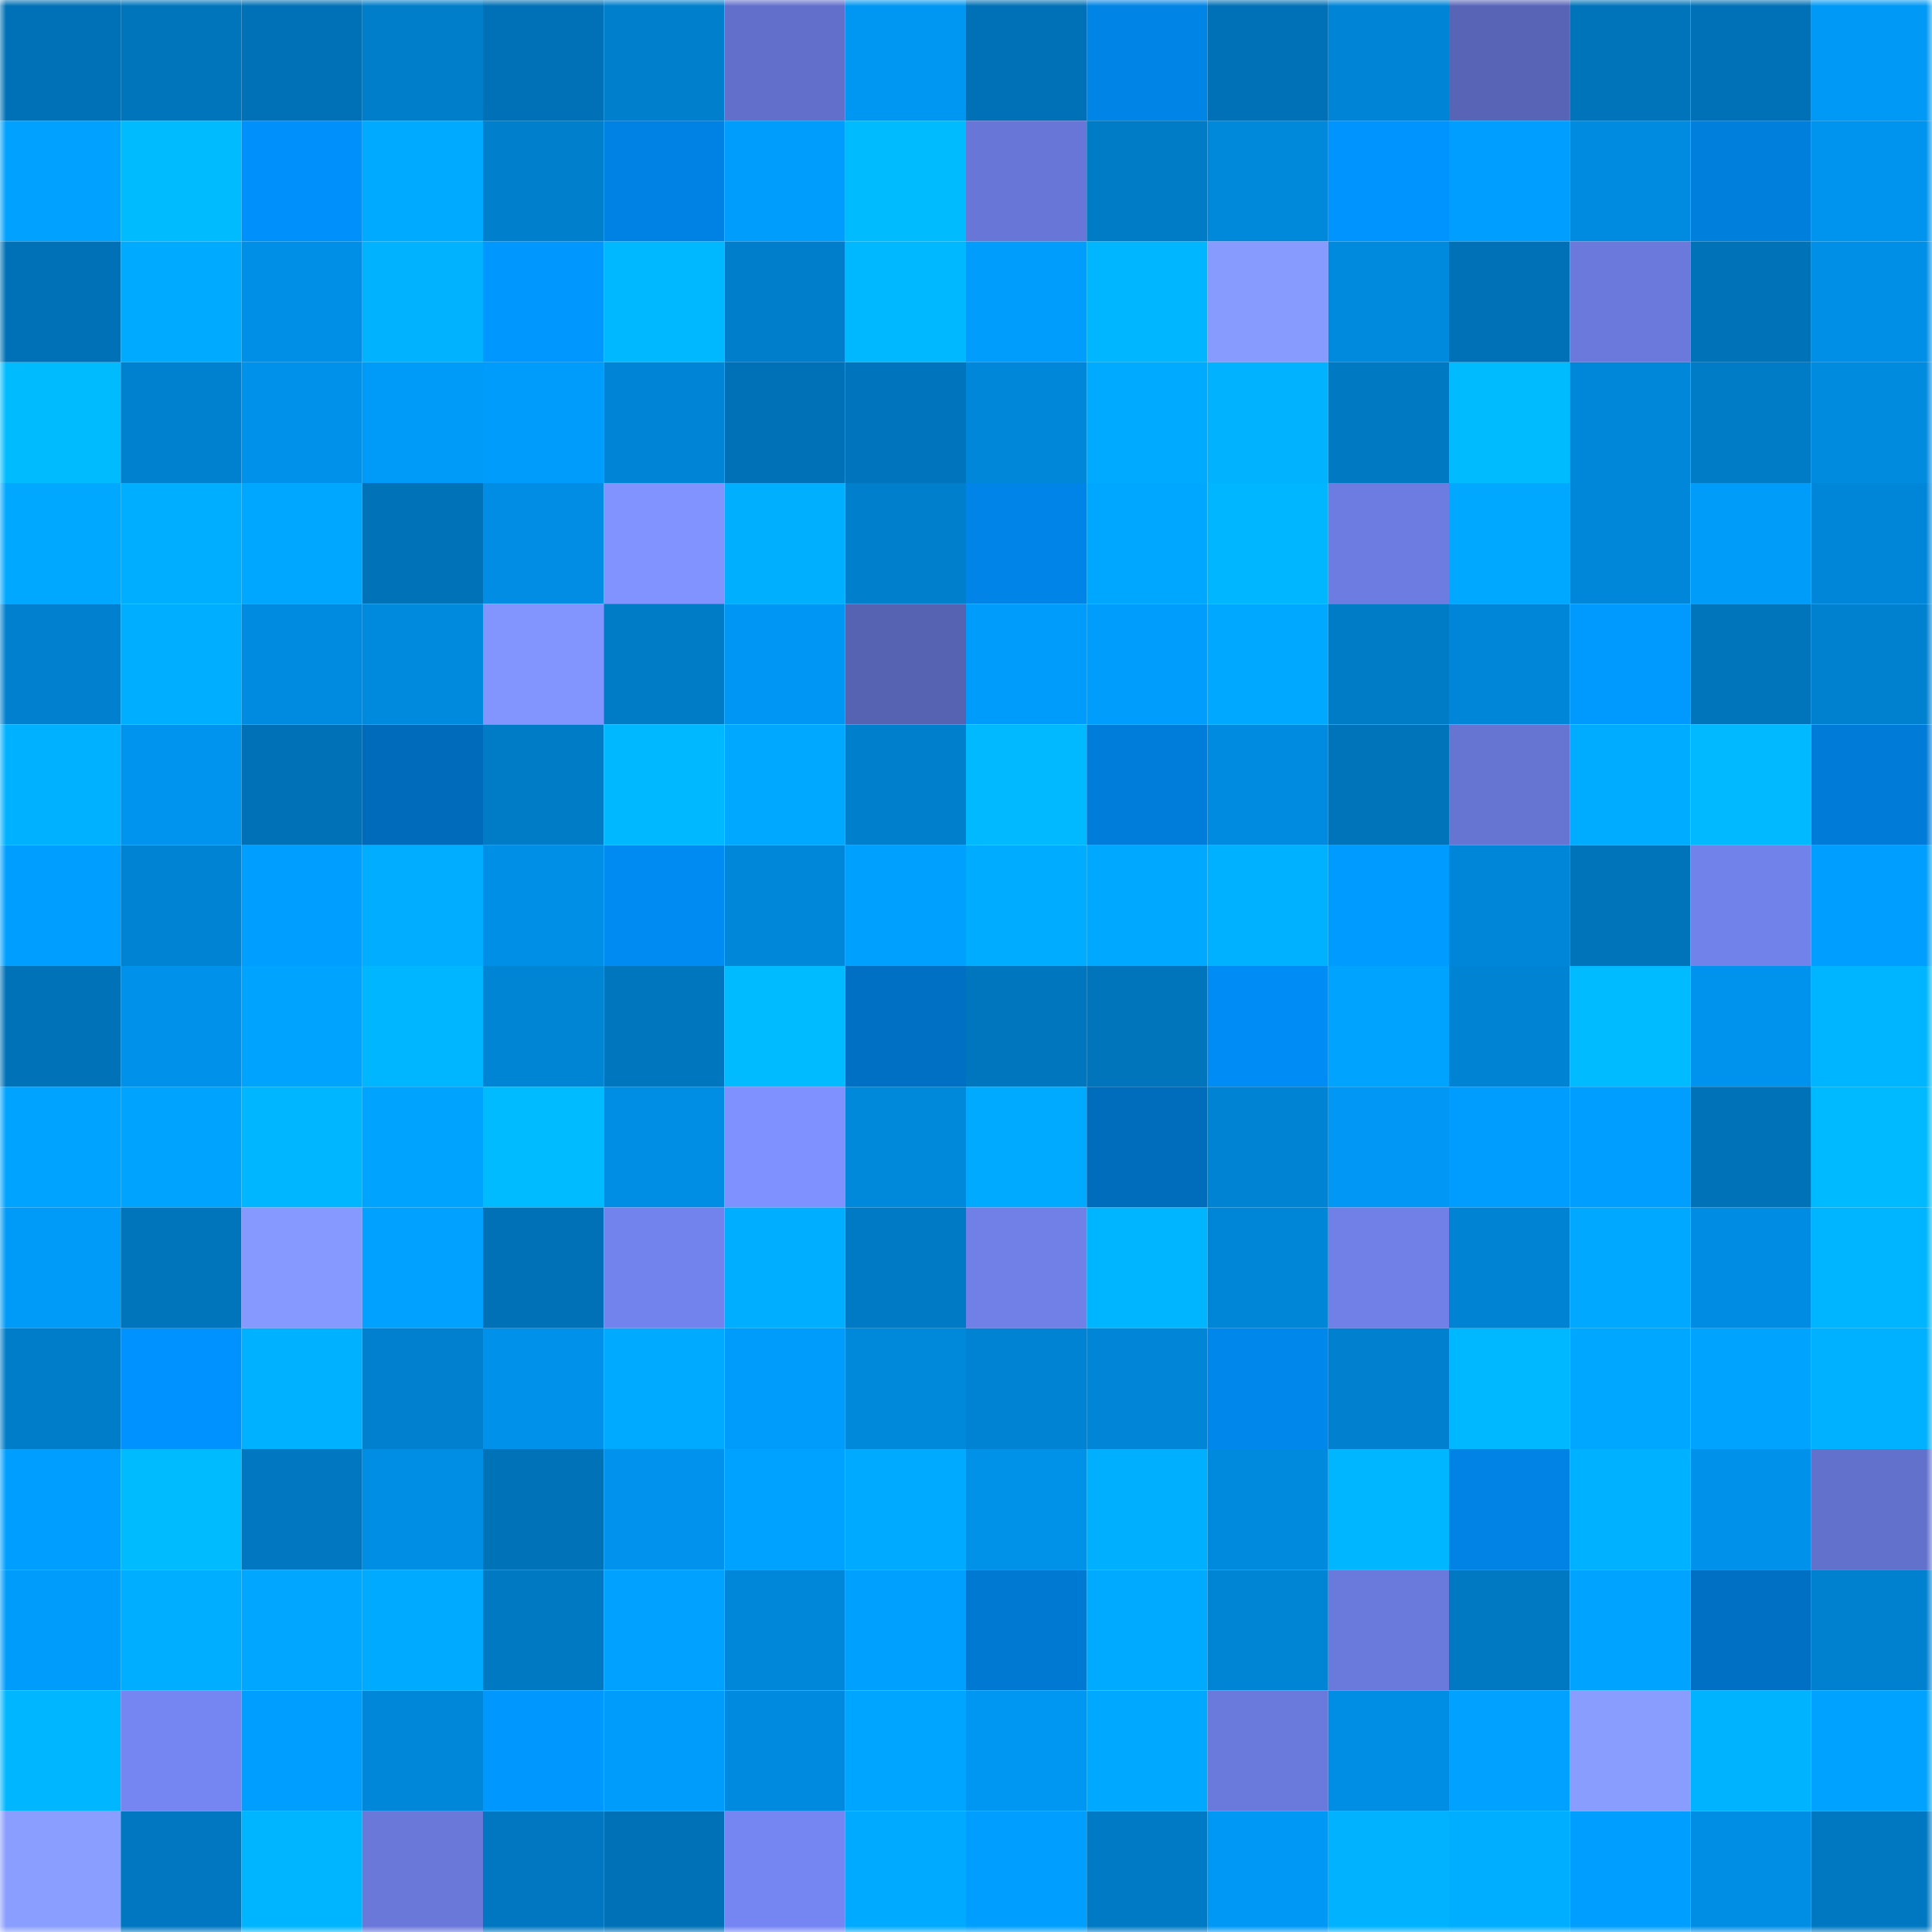 <svg viewBox="0 0 160 160" fill="none" role="img" xmlns="http://www.w3.org/2000/svg" width="240" height="240" name="ens%2Cershi76.eth"><mask id="394749135" mask-type="alpha" maskUnits="userSpaceOnUse" x="0" y="0" width="160" height="160"><rect width="160" height="160" fill="#FFFFFF"></rect></mask><g mask="url(#394749135)"><rect x="0" y="0" width="10" height="10" fill="#0071b6"></rect><rect x="10" y="0" width="10" height="10" fill="#0075bc"></rect><rect x="20" y="0" width="10" height="10" fill="#0071b6"></rect><rect x="30" y="0" width="10" height="10" fill="#007eca"></rect><rect x="40" y="0" width="10" height="10" fill="#0071b6"></rect><rect x="50" y="0" width="10" height="10" fill="#007fcd"></rect><rect x="60" y="0" width="10" height="10" fill="#6270cb"></rect><rect x="70" y="0" width="10" height="10" fill="#0097f2"></rect><rect x="80" y="0" width="10" height="10" fill="#0071b6"></rect><rect x="90" y="0" width="10" height="10" fill="#0084e6"></rect><rect x="100" y="0" width="10" height="10" fill="#0071b6"></rect><rect x="110" y="0" width="10" height="10" fill="#0085d6"></rect><rect x="120" y="0" width="10" height="10" fill="#5865b7"></rect><rect x="130" y="0" width="10" height="10" fill="#0074ba"></rect><rect x="140" y="0" width="10" height="10" fill="#0071b6"></rect><rect x="150" y="0" width="10" height="10" fill="#0099f6"></rect><rect x="0" y="10" width="10" height="10" fill="#00a1ff"></rect><rect x="10" y="10" width="10" height="10" fill="#00bcff"></rect><rect x="20" y="10" width="10" height="10" fill="#0090fb"></rect><rect x="30" y="10" width="10" height="10" fill="#00abff"></rect><rect x="40" y="10" width="10" height="10" fill="#007fcc"></rect><rect x="50" y="10" width="10" height="10" fill="#0082e4"></rect><rect x="60" y="10" width="10" height="10" fill="#009dfd"></rect><rect x="70" y="10" width="10" height="10" fill="#00bcff"></rect><rect x="80" y="10" width="10" height="10" fill="#6877d7"></rect><rect x="90" y="10" width="10" height="10" fill="#007cc7"></rect><rect x="100" y="10" width="10" height="10" fill="#0088db"></rect><rect x="110" y="10" width="10" height="10" fill="#0094ff"></rect><rect x="120" y="10" width="10" height="10" fill="#009fff"></rect><rect x="130" y="10" width="10" height="10" fill="#008be0"></rect><rect x="140" y="10" width="10" height="10" fill="#007fdd"></rect><rect x="150" y="10" width="10" height="10" fill="#0094ee"></rect><rect x="0" y="20" width="10" height="10" fill="#0071b6"></rect><rect x="10" y="20" width="10" height="10" fill="#00abff"></rect><rect x="20" y="20" width="10" height="10" fill="#008fe6"></rect><rect x="30" y="20" width="10" height="10" fill="#00b2ff"></rect><rect x="40" y="20" width="10" height="10" fill="#0097ff"></rect><rect x="50" y="20" width="10" height="10" fill="#00b8ff"></rect><rect x="60" y="20" width="10" height="10" fill="#007ecb"></rect><rect x="70" y="20" width="10" height="10" fill="#00b8ff"></rect><rect x="80" y="20" width="10" height="10" fill="#009dfd"></rect><rect x="90" y="20" width="10" height="10" fill="#00b7ff"></rect><rect x="100" y="20" width="10" height="10" fill="#879bff"></rect><rect x="110" y="20" width="10" height="10" fill="#008add"></rect><rect x="120" y="20" width="10" height="10" fill="#0071b6"></rect><rect x="130" y="20" width="10" height="10" fill="#6a79db"></rect><rect x="140" y="20" width="10" height="10" fill="#0072b8"></rect><rect x="150" y="20" width="10" height="10" fill="#008fe7"></rect><rect x="0" y="30" width="10" height="10" fill="#00bcff"></rect><rect x="10" y="30" width="10" height="10" fill="#0081cf"></rect><rect x="20" y="30" width="10" height="10" fill="#0092eb"></rect><rect x="30" y="30" width="10" height="10" fill="#009af8"></rect><rect x="40" y="30" width="10" height="10" fill="#009cfb"></rect><rect x="50" y="30" width="10" height="10" fill="#0084d5"></rect><rect x="60" y="30" width="10" height="10" fill="#0071b6"></rect><rect x="70" y="30" width="10" height="10" fill="#0075bd"></rect><rect x="80" y="30" width="10" height="10" fill="#0087d9"></rect><rect x="90" y="30" width="10" height="10" fill="#00abff"></rect><rect x="100" y="30" width="10" height="10" fill="#00b2ff"></rect><rect x="110" y="30" width="10" height="10" fill="#0079c3"></rect><rect x="120" y="30" width="10" height="10" fill="#00bcff"></rect><rect x="130" y="30" width="10" height="10" fill="#0087d9"></rect><rect x="140" y="30" width="10" height="10" fill="#007bc6"></rect><rect x="150" y="30" width="10" height="10" fill="#008bdf"></rect><rect x="0" y="40" width="10" height="10" fill="#00a8ff"></rect><rect x="10" y="40" width="10" height="10" fill="#00aeff"></rect><rect x="20" y="40" width="10" height="10" fill="#00a7ff"></rect><rect x="30" y="40" width="10" height="10" fill="#0072b7"></rect><rect x="40" y="40" width="10" height="10" fill="#008de3"></rect><rect x="50" y="40" width="10" height="10" fill="#8193ff"></rect><rect x="60" y="40" width="10" height="10" fill="#00b0ff"></rect><rect x="70" y="40" width="10" height="10" fill="#007fcc"></rect><rect x="80" y="40" width="10" height="10" fill="#0084e7"></rect><rect x="90" y="40" width="10" height="10" fill="#00a7ff"></rect><rect x="100" y="40" width="10" height="10" fill="#00b7ff"></rect><rect x="110" y="40" width="10" height="10" fill="#6c7ce0"></rect><rect x="120" y="40" width="10" height="10" fill="#00a9ff"></rect><rect x="130" y="40" width="10" height="10" fill="#0087d9"></rect><rect x="140" y="40" width="10" height="10" fill="#009cfa"></rect><rect x="150" y="40" width="10" height="10" fill="#0086d8"></rect><rect x="0" y="50" width="10" height="10" fill="#0080cf"></rect><rect x="10" y="50" width="10" height="10" fill="#00aeff"></rect><rect x="20" y="50" width="10" height="10" fill="#008be0"></rect><rect x="30" y="50" width="10" height="10" fill="#008add"></rect><rect x="40" y="50" width="10" height="10" fill="#8295ff"></rect><rect x="50" y="50" width="10" height="10" fill="#007bc5"></rect><rect x="60" y="50" width="10" height="10" fill="#0097f4"></rect><rect x="70" y="50" width="10" height="10" fill="#5663b3"></rect><rect x="80" y="50" width="10" height="10" fill="#009cfb"></rect><rect x="90" y="50" width="10" height="10" fill="#009dfd"></rect><rect x="100" y="50" width="10" height="10" fill="#00a8ff"></rect><rect x="110" y="50" width="10" height="10" fill="#007bc6"></rect><rect x="120" y="50" width="10" height="10" fill="#0086d8"></rect><rect x="130" y="50" width="10" height="10" fill="#009aff"></rect><rect x="140" y="50" width="10" height="10" fill="#0075bc"></rect><rect x="150" y="50" width="10" height="10" fill="#0081d0"></rect><rect x="0" y="60" width="10" height="10" fill="#00b1ff"></rect><rect x="10" y="60" width="10" height="10" fill="#0094ee"></rect><rect x="20" y="60" width="10" height="10" fill="#0071b6"></rect><rect x="30" y="60" width="10" height="10" fill="#006bbb"></rect><rect x="40" y="60" width="10" height="10" fill="#007cc7"></rect><rect x="50" y="60" width="10" height="10" fill="#00b8ff"></rect><rect x="60" y="60" width="10" height="10" fill="#00a8ff"></rect><rect x="70" y="60" width="10" height="10" fill="#007fcc"></rect><rect x="80" y="60" width="10" height="10" fill="#00b9ff"></rect><rect x="90" y="60" width="10" height="10" fill="#007dda"></rect><rect x="100" y="60" width="10" height="10" fill="#008be0"></rect><rect x="110" y="60" width="10" height="10" fill="#0074bb"></rect><rect x="120" y="60" width="10" height="10" fill="#6674d2"></rect><rect x="130" y="60" width="10" height="10" fill="#00acff"></rect><rect x="140" y="60" width="10" height="10" fill="#00b9ff"></rect><rect x="150" y="60" width="10" height="10" fill="#007bd8"></rect><rect x="0" y="70" width="10" height="10" fill="#009fff"></rect><rect x="10" y="70" width="10" height="10" fill="#0083d3"></rect><rect x="20" y="70" width="10" height="10" fill="#009eff"></rect><rect x="30" y="70" width="10" height="10" fill="#00adff"></rect><rect x="40" y="70" width="10" height="10" fill="#008fe6"></rect><rect x="50" y="70" width="10" height="10" fill="#008bf3"></rect><rect x="60" y="70" width="10" height="10" fill="#0087da"></rect><rect x="70" y="70" width="10" height="10" fill="#00a0ff"></rect><rect x="80" y="70" width="10" height="10" fill="#00acff"></rect><rect x="90" y="70" width="10" height="10" fill="#00a9ff"></rect><rect x="100" y="70" width="10" height="10" fill="#00b1ff"></rect><rect x="110" y="70" width="10" height="10" fill="#009bff"></rect><rect x="120" y="70" width="10" height="10" fill="#0086d8"></rect><rect x="130" y="70" width="10" height="10" fill="#0074ba"></rect><rect x="140" y="70" width="10" height="10" fill="#7282eb"></rect><rect x="150" y="70" width="10" height="10" fill="#009efe"></rect><rect x="0" y="80" width="10" height="10" fill="#0072b8"></rect><rect x="10" y="80" width="10" height="10" fill="#0091ea"></rect><rect x="20" y="80" width="10" height="10" fill="#00a4ff"></rect><rect x="30" y="80" width="10" height="10" fill="#00b7ff"></rect><rect x="40" y="80" width="10" height="10" fill="#0084d4"></rect><rect x="50" y="80" width="10" height="10" fill="#0076be"></rect><rect x="60" y="80" width="10" height="10" fill="#00bbff"></rect><rect x="70" y="80" width="10" height="10" fill="#0070c5"></rect><rect x="80" y="80" width="10" height="10" fill="#0076be"></rect><rect x="90" y="80" width="10" height="10" fill="#0075bc"></rect><rect x="100" y="80" width="10" height="10" fill="#008cf5"></rect><rect x="110" y="80" width="10" height="10" fill="#00a4ff"></rect><rect x="120" y="80" width="10" height="10" fill="#0083d3"></rect><rect x="130" y="80" width="10" height="10" fill="#00bbff"></rect><rect x="140" y="80" width="10" height="10" fill="#0093ed"></rect><rect x="150" y="80" width="10" height="10" fill="#00b5ff"></rect><rect x="0" y="90" width="10" height="10" fill="#00a3ff"></rect><rect x="10" y="90" width="10" height="10" fill="#00a4ff"></rect><rect x="20" y="90" width="10" height="10" fill="#00b7ff"></rect><rect x="30" y="90" width="10" height="10" fill="#00a4ff"></rect><rect x="40" y="90" width="10" height="10" fill="#00bbff"></rect><rect x="50" y="90" width="10" height="10" fill="#008ee4"></rect><rect x="60" y="90" width="10" height="10" fill="#7f91ff"></rect><rect x="70" y="90" width="10" height="10" fill="#0088db"></rect><rect x="80" y="90" width="10" height="10" fill="#00abff"></rect><rect x="90" y="90" width="10" height="10" fill="#006cbc"></rect><rect x="100" y="90" width="10" height="10" fill="#0083d2"></rect><rect x="110" y="90" width="10" height="10" fill="#0098f4"></rect><rect x="120" y="90" width="10" height="10" fill="#009dff"></rect><rect x="130" y="90" width="10" height="10" fill="#009eff"></rect><rect x="140" y="90" width="10" height="10" fill="#0072b7"></rect><rect x="150" y="90" width="10" height="10" fill="#00baff"></rect><rect x="0" y="100" width="10" height="10" fill="#009af8"></rect><rect x="10" y="100" width="10" height="10" fill="#0075bc"></rect><rect x="20" y="100" width="10" height="10" fill="#8699ff"></rect><rect x="30" y="100" width="10" height="10" fill="#00a1ff"></rect><rect x="40" y="100" width="10" height="10" fill="#0071b6"></rect><rect x="50" y="100" width="10" height="10" fill="#7383ed"></rect><rect x="60" y="100" width="10" height="10" fill="#00aeff"></rect><rect x="70" y="100" width="10" height="10" fill="#007ac5"></rect><rect x="80" y="100" width="10" height="10" fill="#7080e7"></rect><rect x="90" y="100" width="10" height="10" fill="#00b5ff"></rect><rect x="100" y="100" width="10" height="10" fill="#0086d7"></rect><rect x="110" y="100" width="10" height="10" fill="#7080e7"></rect><rect x="120" y="100" width="10" height="10" fill="#0083d2"></rect><rect x="130" y="100" width="10" height="10" fill="#00a8ff"></rect><rect x="140" y="100" width="10" height="10" fill="#008ce2"></rect><rect x="150" y="100" width="10" height="10" fill="#00b5ff"></rect><rect x="0" y="110" width="10" height="10" fill="#007dc8"></rect><rect x="10" y="110" width="10" height="10" fill="#0093ff"></rect><rect x="20" y="110" width="10" height="10" fill="#00b1ff"></rect><rect x="30" y="110" width="10" height="10" fill="#0080ce"></rect><rect x="40" y="110" width="10" height="10" fill="#0092eb"></rect><rect x="50" y="110" width="10" height="10" fill="#00aaff"></rect><rect x="60" y="110" width="10" height="10" fill="#009cfc"></rect><rect x="70" y="110" width="10" height="10" fill="#0088db"></rect><rect x="80" y="110" width="10" height="10" fill="#0083d3"></rect><rect x="90" y="110" width="10" height="10" fill="#0085d7"></rect><rect x="100" y="110" width="10" height="10" fill="#0087ec"></rect><rect x="110" y="110" width="10" height="10" fill="#0080ce"></rect><rect x="120" y="110" width="10" height="10" fill="#00b8ff"></rect><rect x="130" y="110" width="10" height="10" fill="#00a7ff"></rect><rect x="140" y="110" width="10" height="10" fill="#00a4ff"></rect><rect x="150" y="110" width="10" height="10" fill="#00b1ff"></rect><rect x="0" y="120" width="10" height="10" fill="#009fff"></rect><rect x="10" y="120" width="10" height="10" fill="#00bcff"></rect><rect x="20" y="120" width="10" height="10" fill="#0077c0"></rect><rect x="30" y="120" width="10" height="10" fill="#008ee5"></rect><rect x="40" y="120" width="10" height="10" fill="#0072b8"></rect><rect x="50" y="120" width="10" height="10" fill="#0092ec"></rect><rect x="60" y="120" width="10" height="10" fill="#00a2ff"></rect><rect x="70" y="120" width="10" height="10" fill="#00aaff"></rect><rect x="80" y="120" width="10" height="10" fill="#0091e9"></rect><rect x="90" y="120" width="10" height="10" fill="#00b0ff"></rect><rect x="100" y="120" width="10" height="10" fill="#008ade"></rect><rect x="110" y="120" width="10" height="10" fill="#00b7ff"></rect><rect x="120" y="120" width="10" height="10" fill="#0083e5"></rect><rect x="130" y="120" width="10" height="10" fill="#00b1ff"></rect><rect x="140" y="120" width="10" height="10" fill="#0092eb"></rect><rect x="150" y="120" width="10" height="10" fill="#6271cc"></rect><rect x="0" y="130" width="10" height="10" fill="#009cfb"></rect><rect x="10" y="130" width="10" height="10" fill="#00aeff"></rect><rect x="20" y="130" width="10" height="10" fill="#00a6ff"></rect><rect x="30" y="130" width="10" height="10" fill="#00abff"></rect><rect x="40" y="130" width="10" height="10" fill="#0079c3"></rect><rect x="50" y="130" width="10" height="10" fill="#00a1ff"></rect><rect x="60" y="130" width="10" height="10" fill="#0087d9"></rect><rect x="70" y="130" width="10" height="10" fill="#00a0ff"></rect><rect x="80" y="130" width="10" height="10" fill="#0079d3"></rect><rect x="90" y="130" width="10" height="10" fill="#00abff"></rect><rect x="100" y="130" width="10" height="10" fill="#0084d4"></rect><rect x="110" y="130" width="10" height="10" fill="#6a7adc"></rect><rect x="120" y="130" width="10" height="10" fill="#0078c2"></rect><rect x="130" y="130" width="10" height="10" fill="#00a3ff"></rect><rect x="140" y="130" width="10" height="10" fill="#0070c5"></rect><rect x="150" y="130" width="10" height="10" fill="#0081d0"></rect><rect x="0" y="140" width="10" height="10" fill="#00b7ff"></rect><rect x="10" y="140" width="10" height="10" fill="#7586f3"></rect><rect x="20" y="140" width="10" height="10" fill="#009fff"></rect><rect x="30" y="140" width="10" height="10" fill="#0087da"></rect><rect x="40" y="140" width="10" height="10" fill="#0098ff"></rect><rect x="50" y="140" width="10" height="10" fill="#009cfb"></rect><rect x="60" y="140" width="10" height="10" fill="#008adf"></rect><rect x="70" y="140" width="10" height="10" fill="#00a5ff"></rect><rect x="80" y="140" width="10" height="10" fill="#0097f3"></rect><rect x="90" y="140" width="10" height="10" fill="#00a9ff"></rect><rect x="100" y="140" width="10" height="10" fill="#6a7adc"></rect><rect x="110" y="140" width="10" height="10" fill="#008ee5"></rect><rect x="120" y="140" width="10" height="10" fill="#00a1ff"></rect><rect x="130" y="140" width="10" height="10" fill="#899dff"></rect><rect x="140" y="140" width="10" height="10" fill="#00b3ff"></rect><rect x="150" y="140" width="10" height="10" fill="#00a2ff"></rect><rect x="0" y="150" width="10" height="10" fill="#8a9eff"></rect><rect x="10" y="150" width="10" height="10" fill="#0077c0"></rect><rect x="20" y="150" width="10" height="10" fill="#00b5ff"></rect><rect x="30" y="150" width="10" height="10" fill="#6978d9"></rect><rect x="40" y="150" width="10" height="10" fill="#0077c0"></rect><rect x="50" y="150" width="10" height="10" fill="#0071b6"></rect><rect x="60" y="150" width="10" height="10" fill="#7586f3"></rect><rect x="70" y="150" width="10" height="10" fill="#00aaff"></rect><rect x="80" y="150" width="10" height="10" fill="#009fff"></rect><rect x="90" y="150" width="10" height="10" fill="#007ac4"></rect><rect x="100" y="150" width="10" height="10" fill="#0098f5"></rect><rect x="110" y="150" width="10" height="10" fill="#00b2ff"></rect><rect x="120" y="150" width="10" height="10" fill="#00aeff"></rect><rect x="130" y="150" width="10" height="10" fill="#009eff"></rect><rect x="140" y="150" width="10" height="10" fill="#008ee5"></rect><rect x="150" y="150" width="10" height="10" fill="#0078c1"></rect></g></svg>